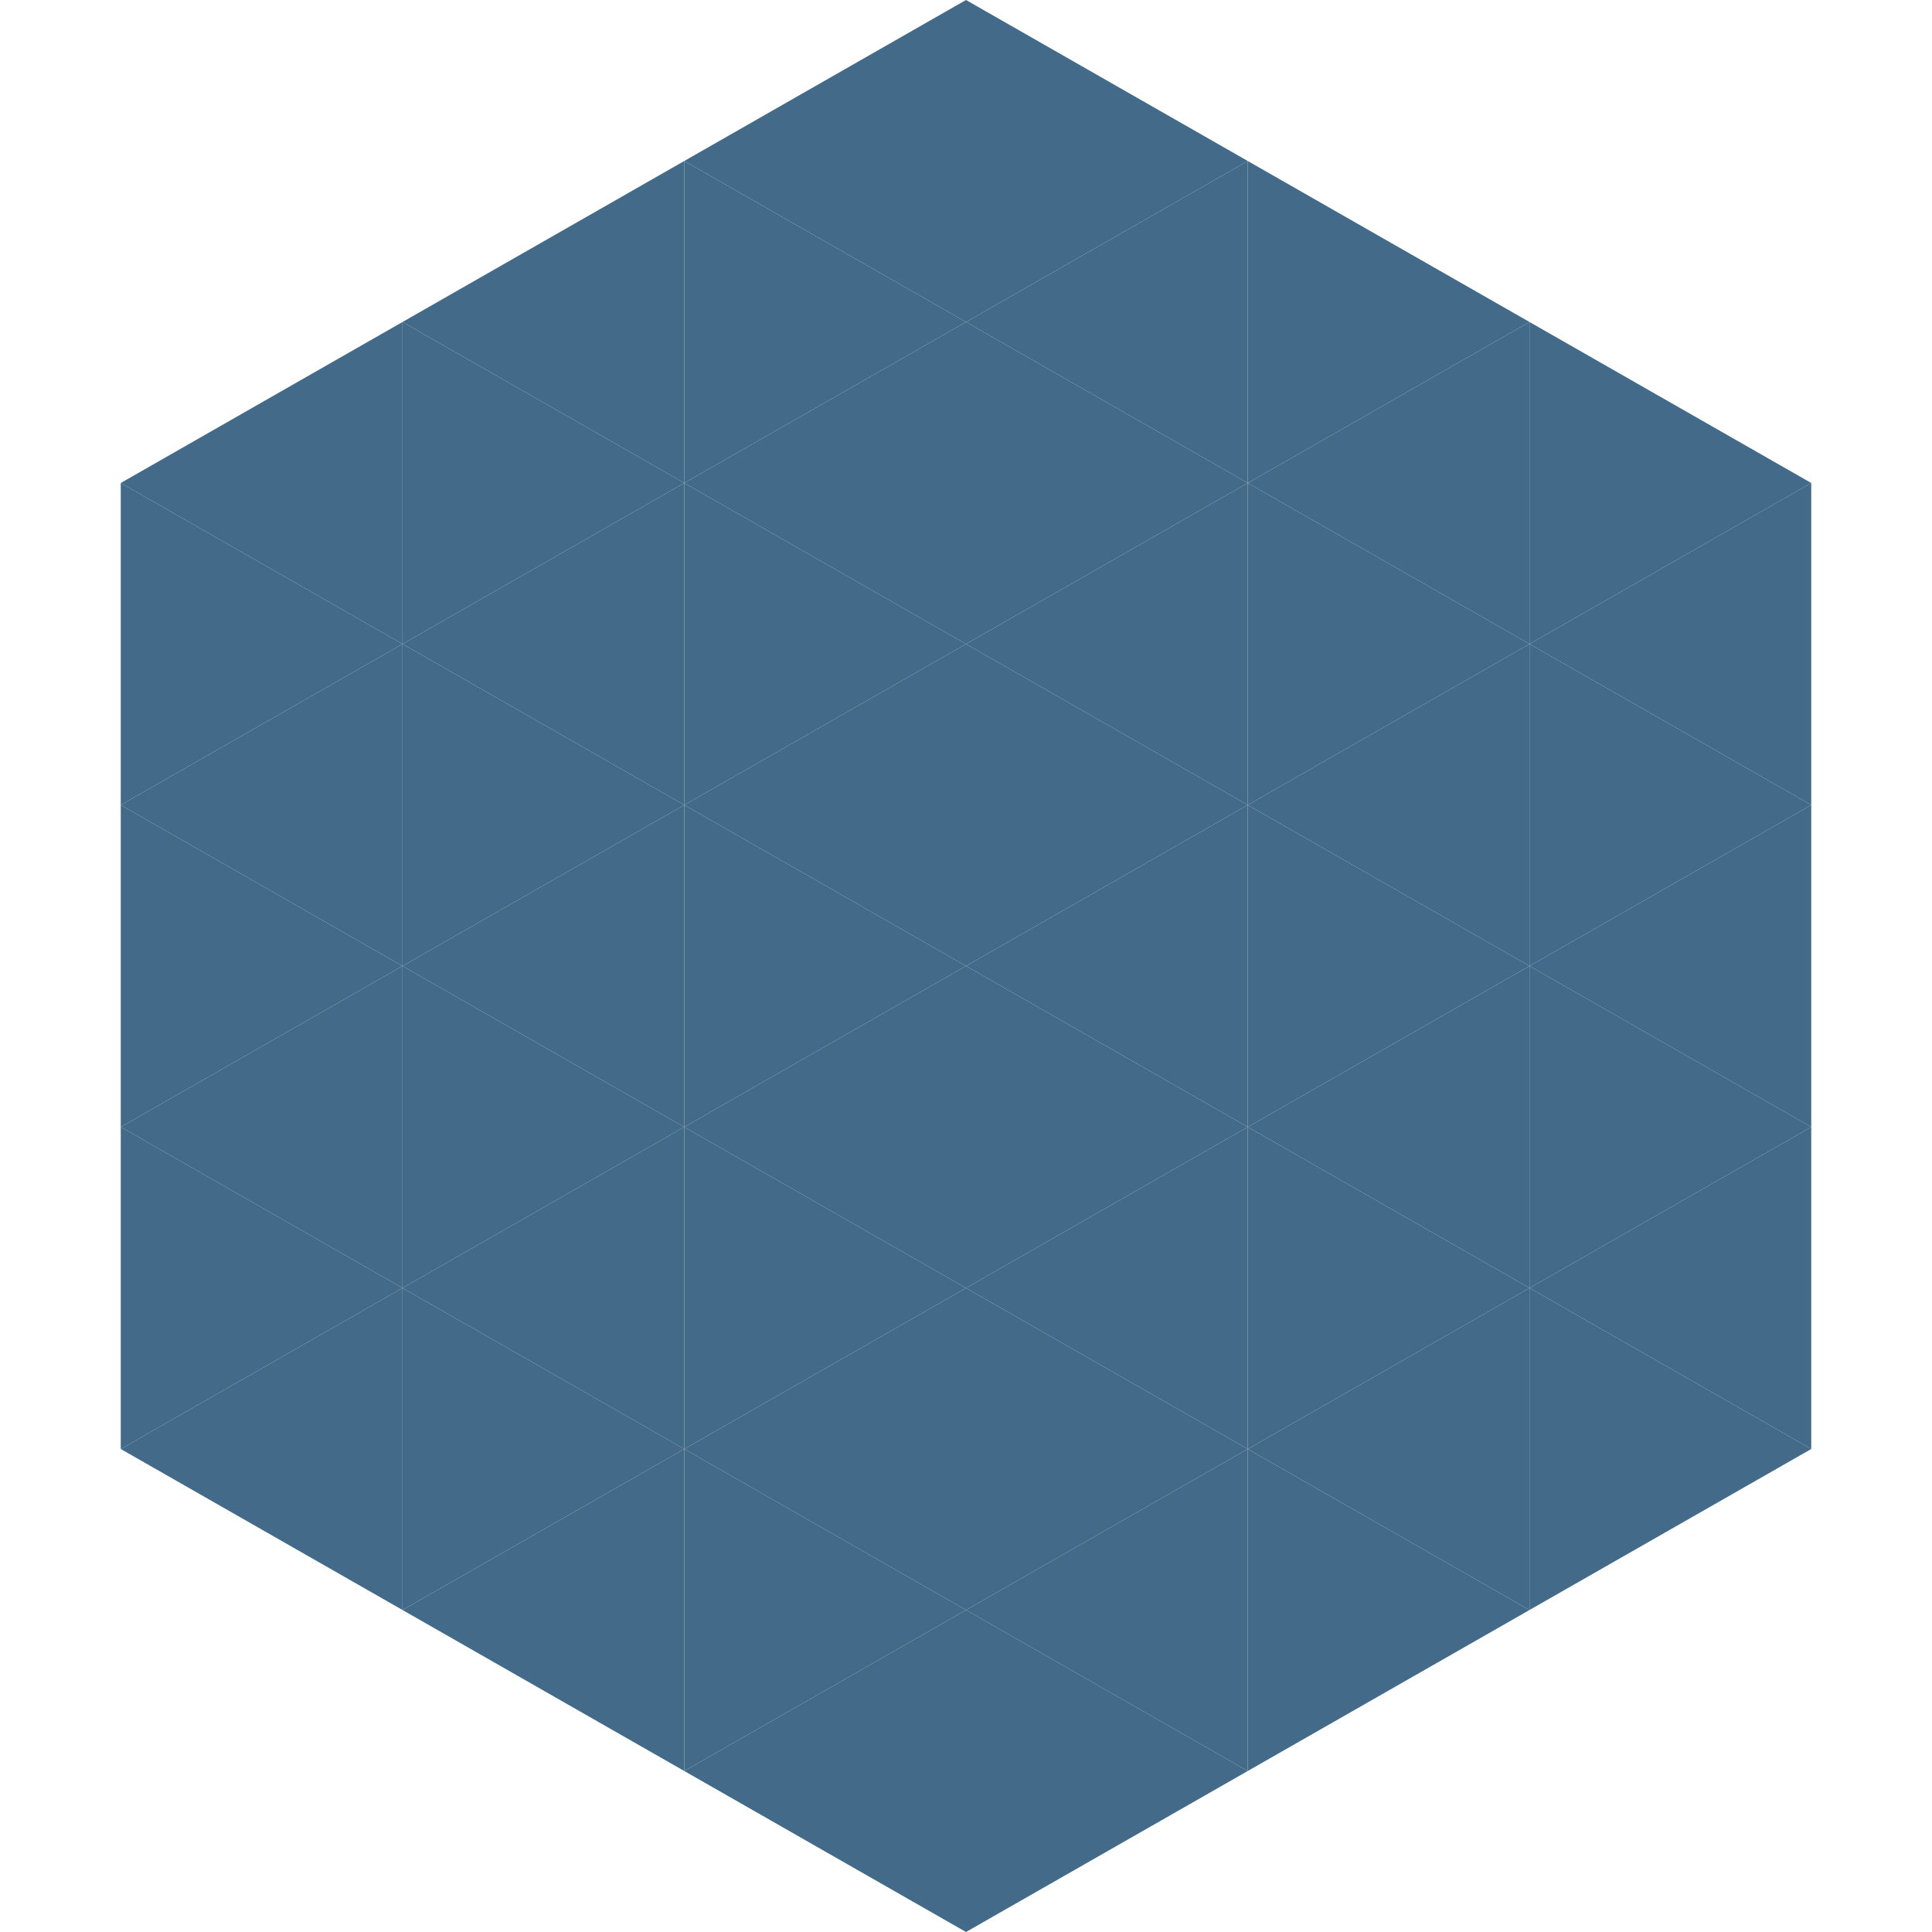 <?xml version="1.0"?>
<!-- Generated by SVGo -->
<svg width="240" height="240"
     xmlns="http://www.w3.org/2000/svg"
     xmlns:xlink="http://www.w3.org/1999/xlink">
<polygon points="50,40 15,60 50,80" style="fill:rgb(67,106,136)" />
<polygon points="190,40 225,60 190,80" style="fill:rgb(67,106,136)" />
<polygon points="15,60 50,80 15,100" style="fill:rgb(67,106,136)" />
<polygon points="225,60 190,80 225,100" style="fill:rgb(67,106,136)" />
<polygon points="50,80 15,100 50,120" style="fill:rgb(67,106,136)" />
<polygon points="190,80 225,100 190,120" style="fill:rgb(67,106,136)" />
<polygon points="15,100 50,120 15,140" style="fill:rgb(67,106,136)" />
<polygon points="225,100 190,120 225,140" style="fill:rgb(67,106,136)" />
<polygon points="50,120 15,140 50,160" style="fill:rgb(67,106,136)" />
<polygon points="190,120 225,140 190,160" style="fill:rgb(67,106,136)" />
<polygon points="15,140 50,160 15,180" style="fill:rgb(67,106,136)" />
<polygon points="225,140 190,160 225,180" style="fill:rgb(67,106,136)" />
<polygon points="50,160 15,180 50,200" style="fill:rgb(67,106,136)" />
<polygon points="190,160 225,180 190,200" style="fill:rgb(67,106,136)" />
<polygon points="15,180 50,200 15,220" style="fill:rgb(255,255,255); fill-opacity:0" />
<polygon points="225,180 190,200 225,220" style="fill:rgb(255,255,255); fill-opacity:0" />
<polygon points="50,0 85,20 50,40" style="fill:rgb(255,255,255); fill-opacity:0" />
<polygon points="190,0 155,20 190,40" style="fill:rgb(255,255,255); fill-opacity:0" />
<polygon points="85,20 50,40 85,60" style="fill:rgb(67,106,136)" />
<polygon points="155,20 190,40 155,60" style="fill:rgb(67,106,136)" />
<polygon points="50,40 85,60 50,80" style="fill:rgb(67,106,136)" />
<polygon points="190,40 155,60 190,80" style="fill:rgb(67,106,136)" />
<polygon points="85,60 50,80 85,100" style="fill:rgb(67,106,136)" />
<polygon points="155,60 190,80 155,100" style="fill:rgb(67,106,136)" />
<polygon points="50,80 85,100 50,120" style="fill:rgb(67,106,136)" />
<polygon points="190,80 155,100 190,120" style="fill:rgb(67,106,136)" />
<polygon points="85,100 50,120 85,140" style="fill:rgb(67,106,136)" />
<polygon points="155,100 190,120 155,140" style="fill:rgb(67,106,136)" />
<polygon points="50,120 85,140 50,160" style="fill:rgb(67,106,136)" />
<polygon points="190,120 155,140 190,160" style="fill:rgb(67,106,136)" />
<polygon points="85,140 50,160 85,180" style="fill:rgb(67,106,136)" />
<polygon points="155,140 190,160 155,180" style="fill:rgb(67,106,136)" />
<polygon points="50,160 85,180 50,200" style="fill:rgb(67,106,136)" />
<polygon points="190,160 155,180 190,200" style="fill:rgb(67,106,136)" />
<polygon points="85,180 50,200 85,220" style="fill:rgb(67,106,136)" />
<polygon points="155,180 190,200 155,220" style="fill:rgb(67,106,136)" />
<polygon points="120,0 85,20 120,40" style="fill:rgb(67,106,136)" />
<polygon points="120,0 155,20 120,40" style="fill:rgb(67,106,136)" />
<polygon points="85,20 120,40 85,60" style="fill:rgb(67,106,136)" />
<polygon points="155,20 120,40 155,60" style="fill:rgb(67,106,136)" />
<polygon points="120,40 85,60 120,80" style="fill:rgb(67,106,136)" />
<polygon points="120,40 155,60 120,80" style="fill:rgb(67,106,136)" />
<polygon points="85,60 120,80 85,100" style="fill:rgb(67,106,136)" />
<polygon points="155,60 120,80 155,100" style="fill:rgb(67,106,136)" />
<polygon points="120,80 85,100 120,120" style="fill:rgb(67,106,136)" />
<polygon points="120,80 155,100 120,120" style="fill:rgb(67,106,136)" />
<polygon points="85,100 120,120 85,140" style="fill:rgb(67,106,136)" />
<polygon points="155,100 120,120 155,140" style="fill:rgb(67,106,136)" />
<polygon points="120,120 85,140 120,160" style="fill:rgb(67,106,136)" />
<polygon points="120,120 155,140 120,160" style="fill:rgb(67,106,136)" />
<polygon points="85,140 120,160 85,180" style="fill:rgb(67,106,136)" />
<polygon points="155,140 120,160 155,180" style="fill:rgb(67,106,136)" />
<polygon points="120,160 85,180 120,200" style="fill:rgb(67,106,136)" />
<polygon points="120,160 155,180 120,200" style="fill:rgb(67,106,136)" />
<polygon points="85,180 120,200 85,220" style="fill:rgb(67,106,136)" />
<polygon points="155,180 120,200 155,220" style="fill:rgb(67,106,136)" />
<polygon points="120,200 85,220 120,240" style="fill:rgb(67,106,136)" />
<polygon points="120,200 155,220 120,240" style="fill:rgb(67,106,136)" />
<polygon points="85,220 120,240 85,260" style="fill:rgb(255,255,255); fill-opacity:0" />
<polygon points="155,220 120,240 155,260" style="fill:rgb(255,255,255); fill-opacity:0" />
</svg>
